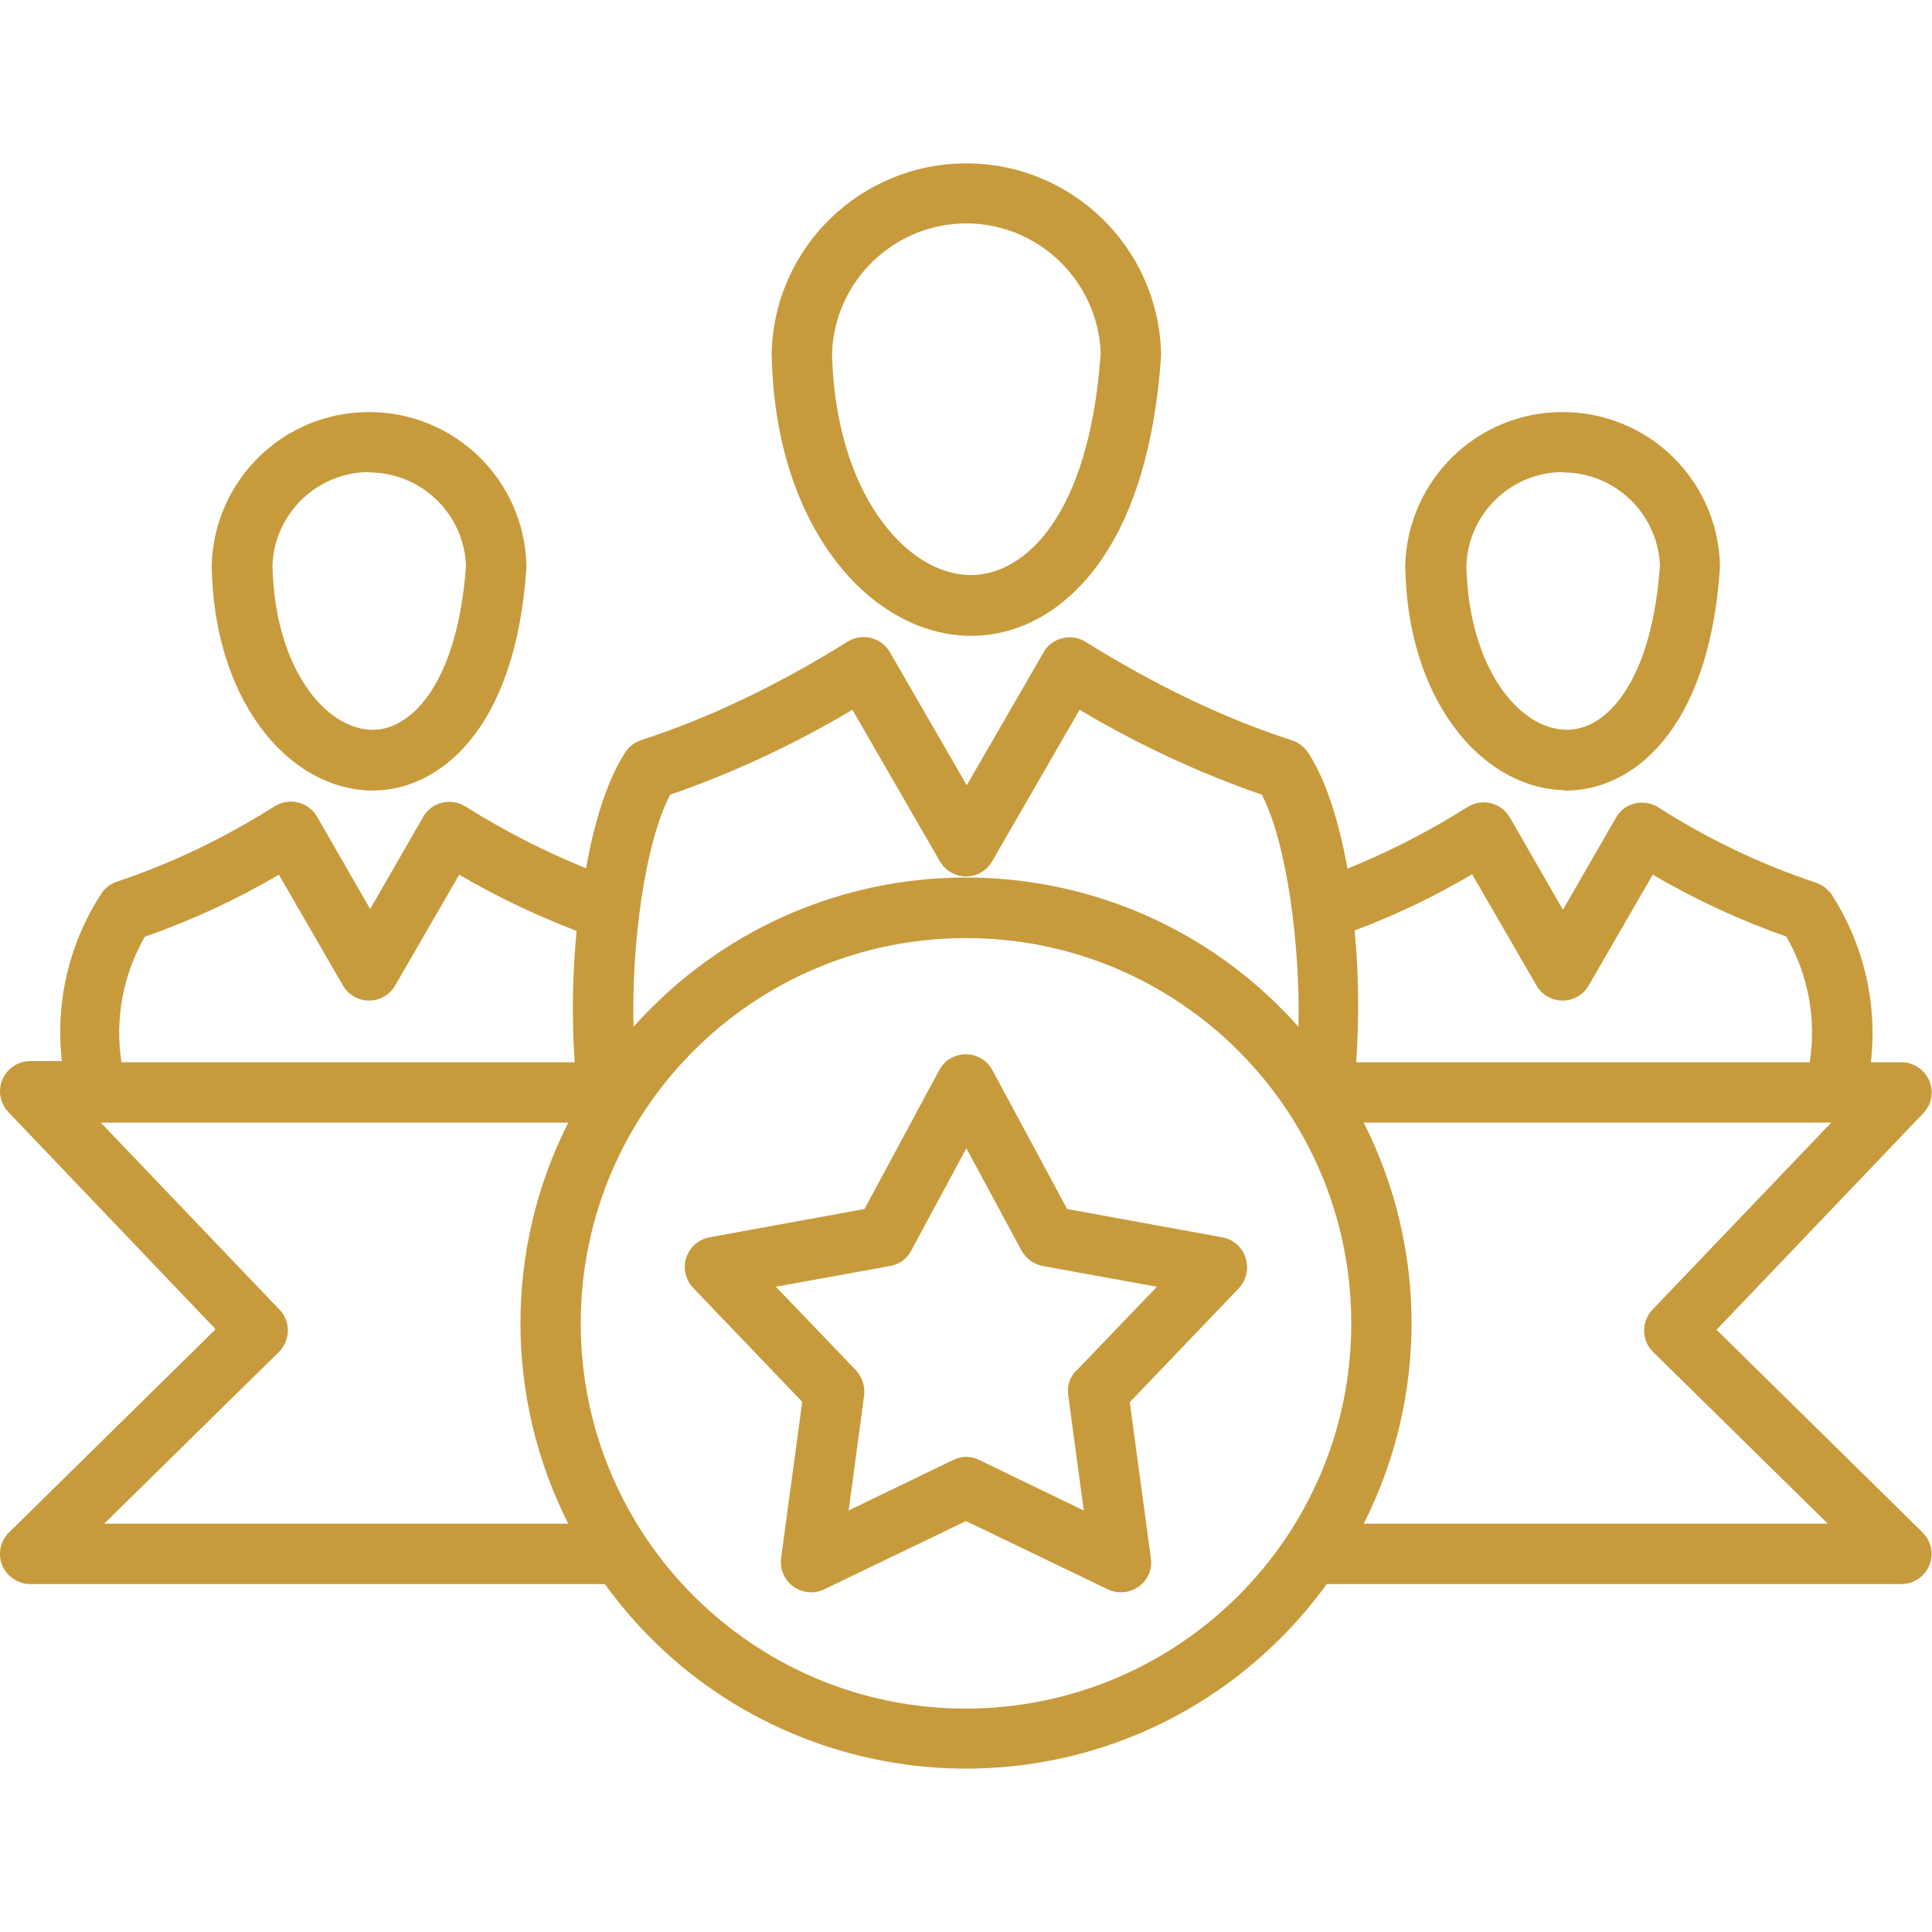 <?xml version="1.0" encoding="UTF-8"?>
<svg id="Layer_1" xmlns="http://www.w3.org/2000/svg" version="1.1" viewBox="0 0 512 512">
  <!-- Generator: Adobe Illustrator 29.0.0, SVG Export Plug-In . SVG Version: 2.1.0 Build 186)  -->
  <defs>
    <style>
      .st0 {
        fill: #c79b3c;
      }
    </style>
  </defs>
  <path class="st0" d="M57,352.4L2.4,406.1c-3.2,3.1-3.2,8.2-.1,11.3,1.5,1.5,3.6,2.4,5.7,2.4h152.3c38.1,52.8,111.9,64.7,164.7,26.6,10.2-7.4,19.2-16.4,26.6-26.6h152.3c4.4,0,8-3.6,8-8,0-2.1-.9-4.2-2.4-5.7l-54.6-53.7,54.8-57.4c3.1-3.2,2.9-8.3-.3-11.3-1.5-1.4-3.5-2.2-5.5-2.2h-8.1c1.8-15.5-1.9-31.2-10.3-44.3-1-1.5-2.5-2.7-4.3-3.3-14.7-4.9-28.7-11.6-41.8-20-3.7-2.3-8.7-1.2-11,2.5,0,0,0,.2-.1.2l-14.1,24.5-14.1-24.5c-2.2-3.8-7.1-5.1-10.9-2.9,0,0-.2,0-.2.1-10.1,6.4-20.8,11.9-31.9,16.4-2.2-12.2-5.6-23.3-10.4-30.7-1-1.5-2.5-2.7-4.3-3.3-17.7-5.7-36.1-14.5-54.7-26.1-3.7-2.3-8.7-1.2-11,2.5,0,0,0,.2-.1.2l-20.4,35.3-20.4-35.3c-2.2-3.8-7.1-5.1-10.9-2.9,0,0-.2,0-.2.1-18.6,11.6-37,20.4-54.7,26.1-1.8.6-3.3,1.7-4.3,3.3-4.8,7.3-8.2,18.5-10.4,30.7-11.1-4.5-21.8-10-32-16.4-3.7-2.3-8.7-1.2-11,2.5,0,0,0,.2-.1.2l-14.1,24.5-14.1-24.5c-2.2-3.8-7.1-5.1-10.9-2.9,0,0-.2,0-.2.1-13.1,8.3-27.1,15.1-41.8,20-1.8.6-3.3,1.7-4.3,3.3-8.5,13.1-12.2,28.8-10.4,44.3H8c-4.4,0-8,3.6-8,8,0,2.1.8,4,2.2,5.5l54.8,57.4ZM27.6,403.8l46.3-45.5c3.1-3.1,3.2-8.1.2-11.2l-47.4-49.6h123.9c-16.9,33.4-16.9,72.9,0,106.3H27.6ZM256,452.8c-56.4,0-102.1-45.7-102.1-102.1s45.7-102.1,102.1-102.1,102.1,45.7,102.1,102.1h0c0,56.4-45.7,102-102.1,102.1ZM437.9,347.1c-3,3.2-2.9,8.2.2,11.2l46.3,45.5h-123c16.9-33.4,16.9-72.9,0-106.3h123.9l-47.4,49.6ZM390.2,231.8l17,29.4c2.2,3.8,7.1,5.1,10.9,2.9,1.2-.7,2.2-1.7,2.9-2.9l17-29.4c11.3,6.6,23.1,12.1,35.4,16.4,5.8,10.1,8,21.8,6.2,33.3h-120.2c.8-11.6.7-23.3-.4-34.9,10.8-4.1,21.2-9,31.1-14.9h0ZM177.6,210.6c16.8-5.8,33-13.4,48.3-22.5l23.2,40.2c2.2,3.8,7.1,5.1,10.9,2.9,1.2-.7,2.2-1.7,2.9-2.9l23.2-40.2c15.3,9.1,31.5,16.7,48.3,22.5,6.7,12.9,10.2,40.2,9.7,61.5-43.3-48.7-117.8-53-166.5-9.7-3.4,3.1-6.7,6.3-9.7,9.7-.6-21.4,2.9-48.5,9.7-61.5h0ZM38.5,248.2c12.3-4.3,24.2-9.8,35.4-16.4l17,29.4c2.2,3.8,7.1,5.1,10.9,2.9,1.2-.7,2.2-1.7,2.9-2.9l17-29.4c9.9,5.8,20.4,10.8,31.1,14.9-1.1,11.6-1.3,23.2-.5,34.8H32.2c-1.8-11.5.4-23.2,6.2-33.3h0ZM256.4,168.5c.3,0,.6,0,.9,0,12.9,0,24.8-6.7,33.7-18.9,9.5-13.1,15.1-31.8,16.7-55.3,0-.3,0-.5,0-.8-.8-28-23.7-50.2-51.6-50.2h0c-28,0-50.9,22.2-51.6,50.2v.4c.4,21.1,5.9,39.5,15.9,53.3,9.5,13.2,22.7,21,36.2,21.3ZM256,59.2c19.2,0,34.9,15.2,35.7,34.3-3,43.5-20.3,58.9-34.4,58.9h-.4c-17.3-.4-35.6-22.5-36.4-58.7.6-19.2,16.4-34.5,35.7-34.5ZM330.1,333.3c-.9-2.8-3.3-4.9-6.2-5.4l-41.1-7.5-19.8-36.8c-2.1-3.9-6.9-5.3-10.8-3.3-1.4.7-2.5,1.9-3.3,3.3l-19.8,36.8-41.1,7.5c-4.3.8-7.2,5-6.4,9.3.3,1.5,1,3,2.1,4.1l28.9,30.2-5.6,41.4c-.6,4.4,2.5,8.4,6.9,9,1.6.2,3.1,0,4.5-.7l37.6-18.1,37.6,18.1c4,1.9,8.8.2,10.7-3.7.7-1.4.9-3,.7-4.5l-5.6-41.4,28.9-30.2c2-2.1,2.7-5.2,1.8-8h0ZM285.2,363.2c-1.7,1.8-2.5,4.2-2.1,6.6l4.1,30.5-27.7-13.4c-2.2-1.1-4.7-1.1-6.9,0l-27.7,13.4,4.1-30.5c.3-2.4-.5-4.8-2.1-6.6l-21.3-22.2,30.3-5.5c2.4-.4,4.5-1.9,5.6-4.1l14.6-27.1,14.6,27.1c1.2,2.1,3.2,3.6,5.6,4.1l30.3,5.5-21.3,22.2ZM414.4,209.5c.2,0,.4,0,.7,0,17.1,0,37.8-15.4,40.7-59,0-.3,0-.5,0-.8-.6-22.6-19.1-40.5-41.7-40.5h0c-22.6,0-41,17.9-41.7,40.5v.4c.3,16.7,4.7,31.2,12.6,42.1,7.7,10.7,18.4,16.9,29.4,17.2h0ZM414.2,125.2c13.8,0,25.1,10.9,25.7,24.6-2.1,30.5-14,43.9-25,43.6-12.5-.3-25.7-16.6-26.3-43.5.5-13.8,11.8-24.8,25.7-24.8h0ZM98.1,209.5c.2,0,.4,0,.7,0,17.1,0,37.8-15.4,40.7-59,0-.3,0-.5,0-.8-.6-22.6-19.1-40.5-41.7-40.5h0c-22.6,0-41,17.9-41.7,40.5v.4c.3,16.7,4.7,31.2,12.6,42.2,7.7,10.7,18.4,16.9,29.4,17.2ZM97.8,125.2c13.8,0,25.1,10.9,25.7,24.6-2.1,30.2-13.9,43.6-24.7,43.6h-.3c-12.5-.3-25.7-16.6-26.3-43.5.5-13.8,11.8-24.8,25.7-24.8Z"/>
</svg>
